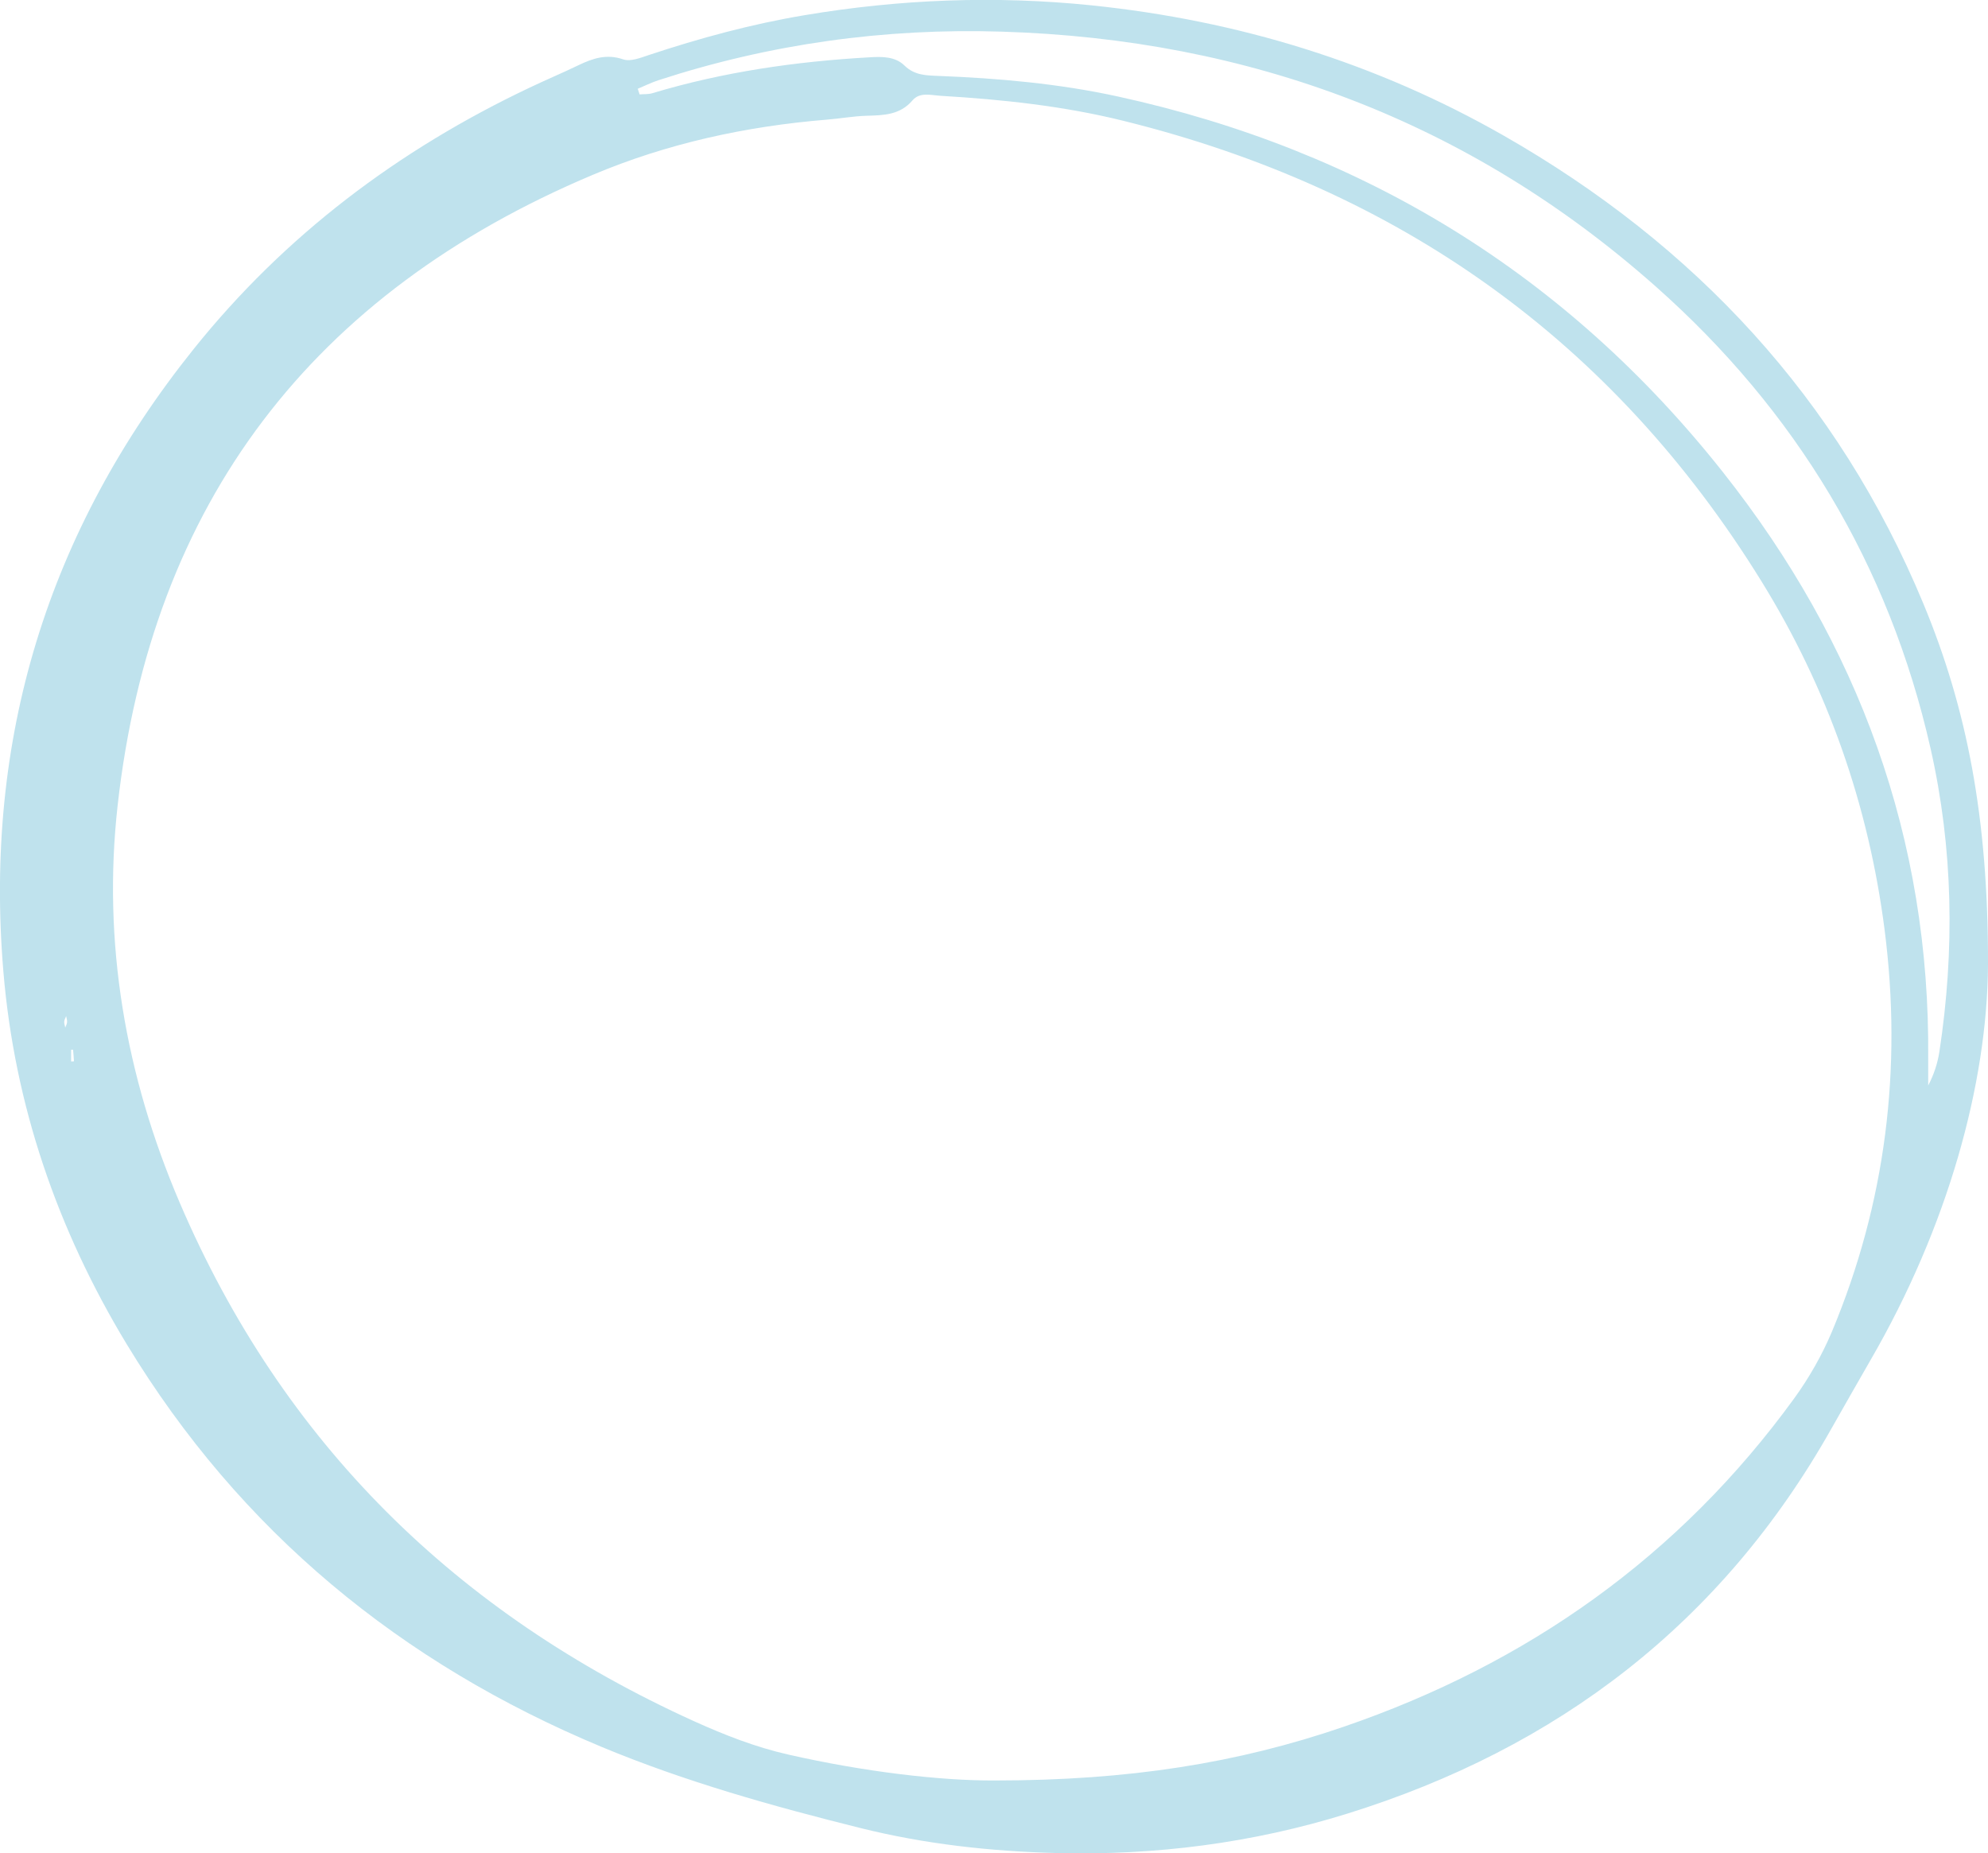 <svg width="280" height="261" viewBox="0 0 280 261" fill="none" xmlns="http://www.w3.org/2000/svg">
<path d="M9.32 143.099C9.228 143.355 9.064 143.594 9.045 143.869C9.027 144.144 9.137 144.437 9.192 144.713C9.283 144.456 9.43 144.217 9.448 143.961C9.466 143.686 9.375 143.392 9.32 143.117M10.016 149.481C10.144 149.481 10.29 149.481 10.418 149.462C10.382 148.912 10.345 148.38 10.29 147.83C10.199 147.83 10.107 147.83 10.016 147.83V149.462V149.481ZM89.812 12.47C89.903 12.745 89.995 13.021 90.086 13.296C90.672 13.241 91.313 13.296 91.862 13.131C101.86 10.123 112.095 8.656 122.495 8.069C124.29 7.959 126.084 7.959 127.384 9.224C128.812 10.618 130.424 10.618 132.163 10.691C140.659 11.022 149.137 11.774 157.45 13.589C192.093 21.163 220.675 38.695 242.684 66.515C261.763 90.631 271.87 118.103 271.577 149.114C271.577 150.361 271.577 151.626 271.577 152.873C272.383 151.333 272.896 149.756 273.152 148.124C275.331 133.819 275.111 119.552 271.907 105.394C266.048 79.518 252.937 57.823 233.181 40.327C206.942 17.073 175.98 5.52 141.08 4.456C124.583 3.943 108.451 6.18 92.741 11.297C91.734 11.627 90.782 12.104 89.812 12.507M140.073 250.748C159.043 250.748 174.35 248.291 189.218 243.193C215.109 234.317 236.531 219.205 252.699 196.942C254.805 194.044 256.636 190.817 258.028 187.516C265.608 169.378 267.934 150.471 265.443 130.995C263.191 113.408 257.423 96.958 248.104 81.883C227.102 47.883 196.872 26.573 158.237 17.018C149.796 14.928 141.208 14.011 132.548 13.497C131.174 13.424 129.563 12.911 128.519 14.139C126.743 16.212 124.455 16.23 122.056 16.303C120.17 16.358 118.302 16.707 116.416 16.853C105.046 17.789 93.986 20.191 83.476 24.629C44.054 41.244 21.35 70.77 16.571 113.408C14.41 132.682 17.651 151.48 25.305 169.36C39.806 203.232 64.324 227.238 97.722 242.386C102.025 244.33 106.401 246.054 111.033 247.099C121.671 249.52 132.42 250.785 140.073 250.748ZM280 135.818C279.908 152.708 274.305 172.789 263.502 191.459C261.616 194.723 259.749 198.024 257.881 201.307C242.482 228.577 219.411 246.2 189.731 255.425C176.401 259.569 162.686 261.33 148.752 260.963C139.469 260.725 130.222 259.698 121.177 257.442C108.818 254.361 96.55 250.932 84.776 246.035C56.469 234.243 33.837 215.666 17.852 189.313C8.075 173.156 2.051 155.643 0.476 136.827C-2.27 104.092 6.72 74.786 27.282 49.148C40.118 33.138 56.102 21.108 74.596 12.342C76.866 11.26 79.192 10.288 81.462 9.188C83.495 8.216 85.436 7.556 87.779 8.362C88.805 8.711 90.215 8.142 91.368 7.757C98.546 5.373 105.833 3.393 113.285 2.146C126.688 -0.11 140.146 -0.642 153.733 0.752C174.368 2.879 193.777 8.821 211.776 19.091C238.747 34.495 258.907 56.135 270.9 85.019C277.015 99.746 280.037 115.114 280 135.8" fill="#BFE2ED"/>
</svg>
